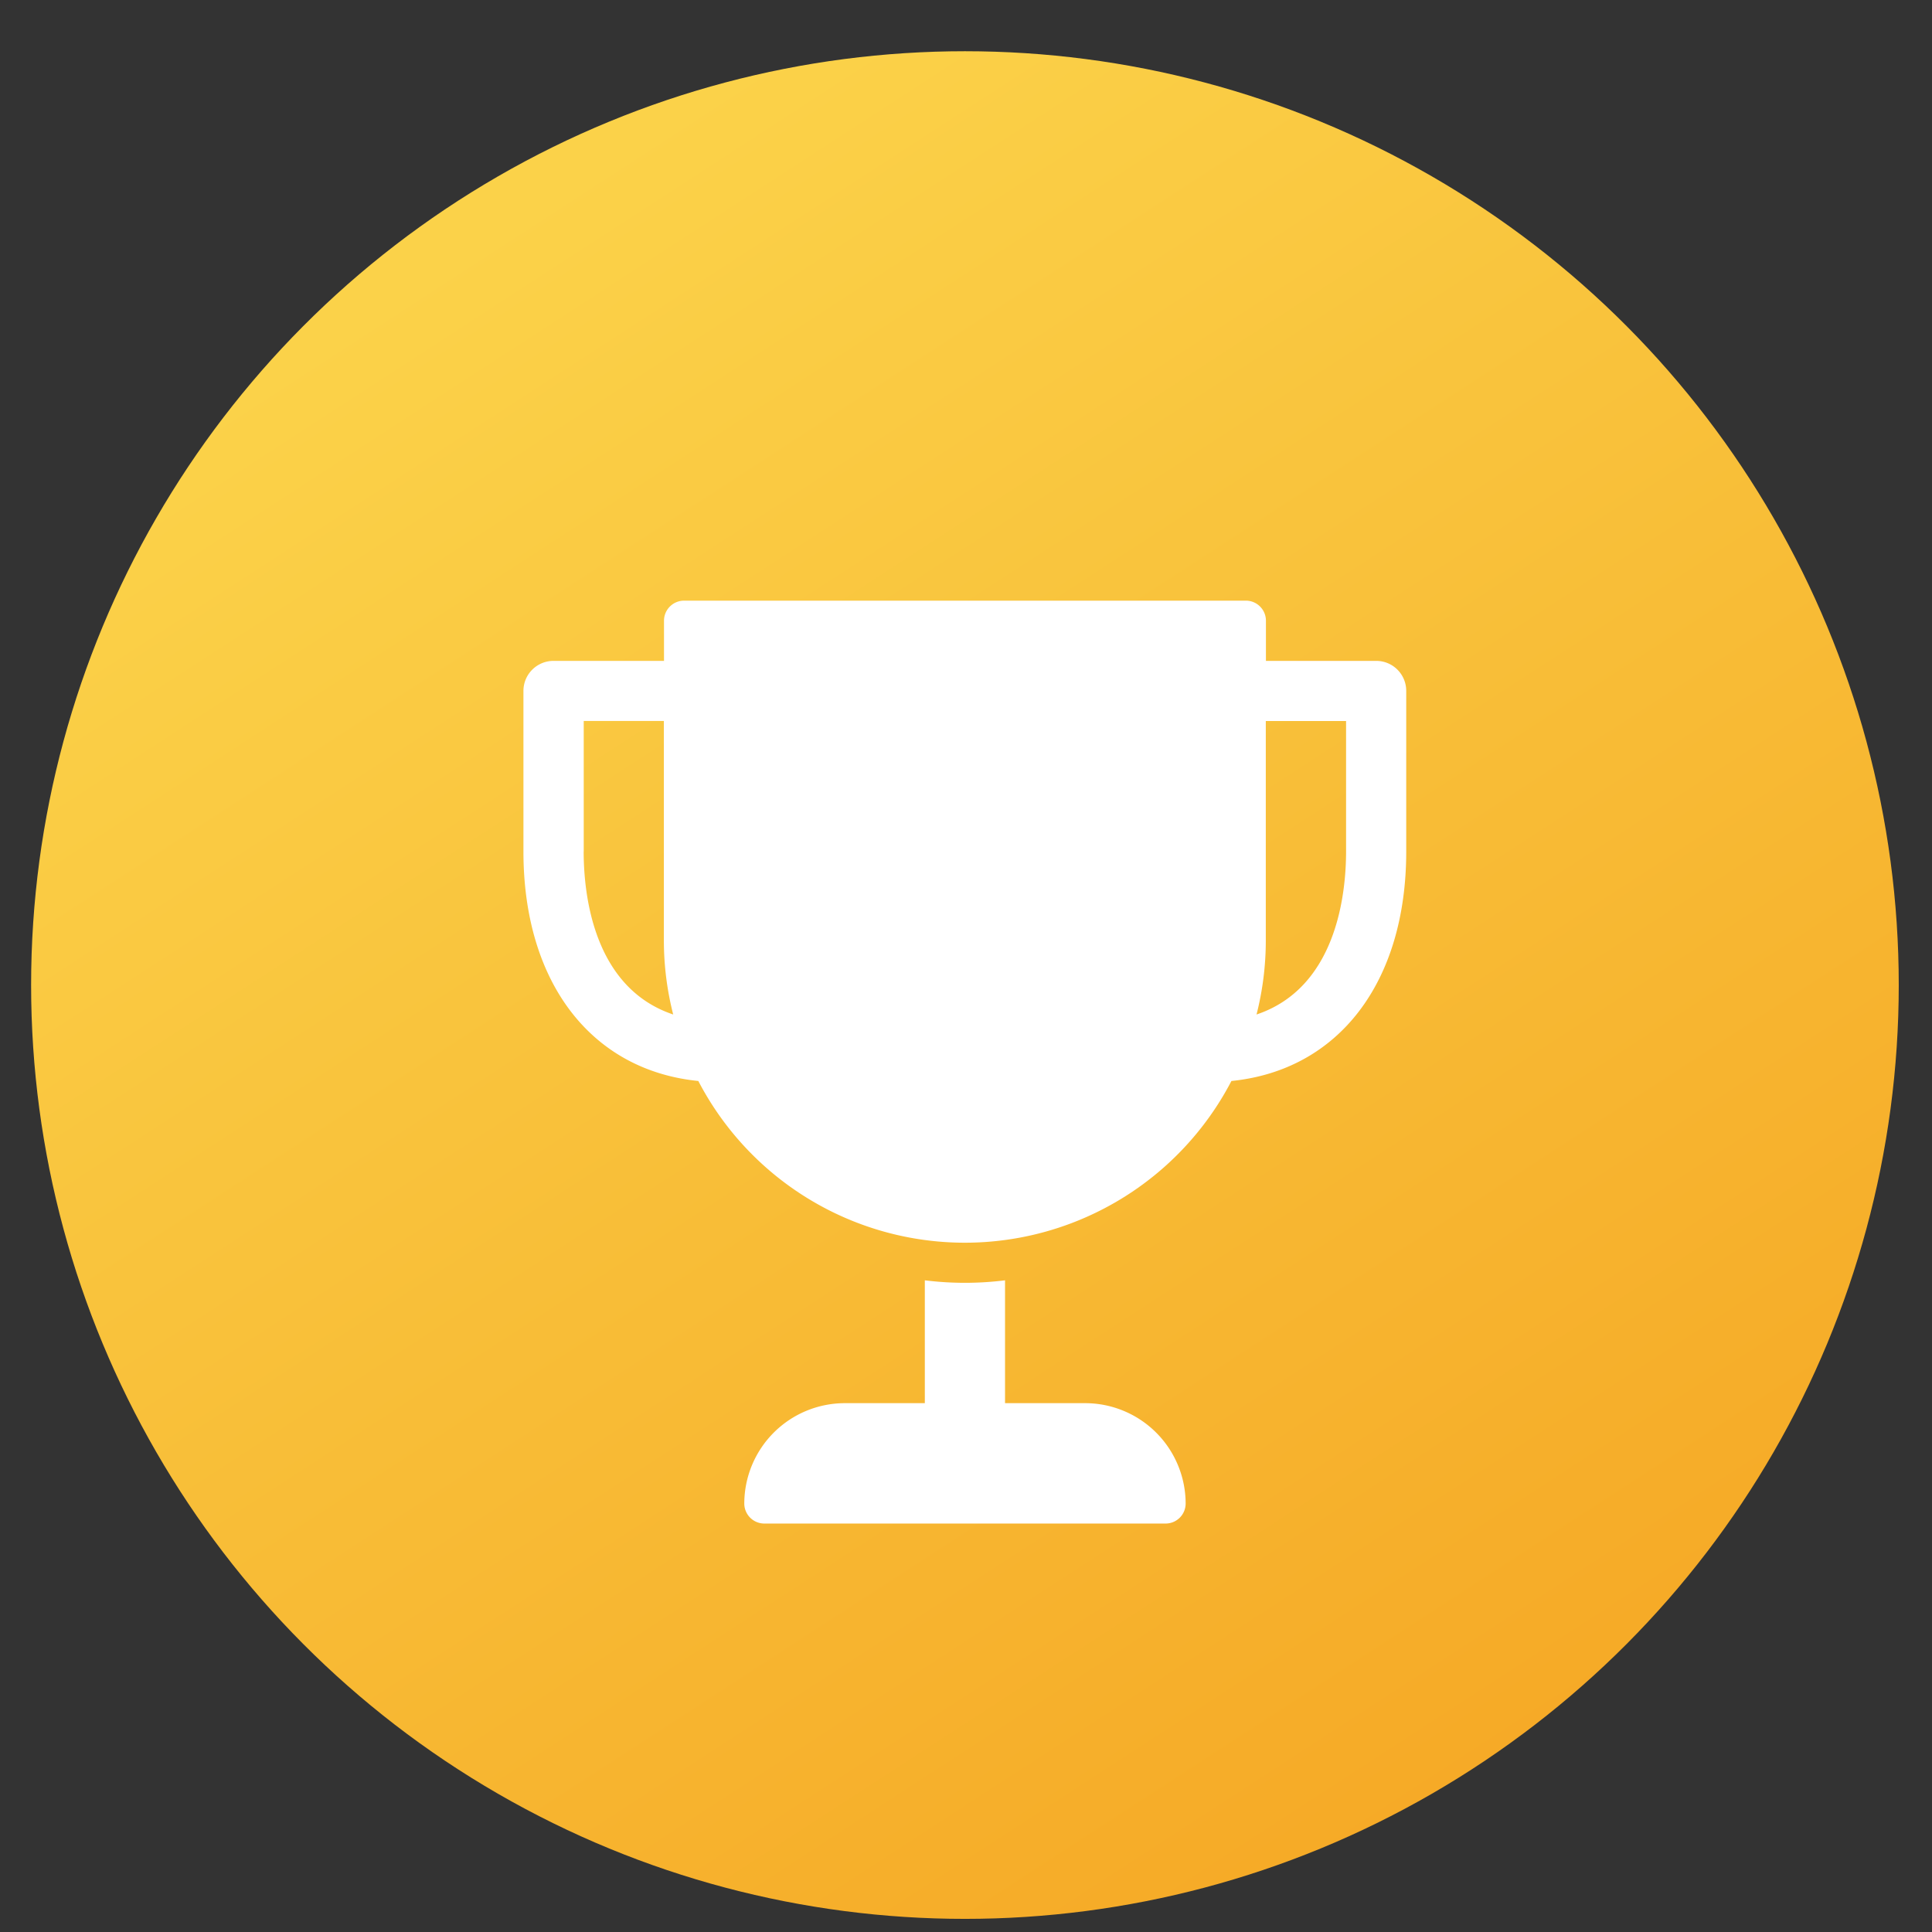 <svg xmlns="http://www.w3.org/2000/svg" width="29" height="29" viewBox="0 0 29 29">
    <rect x="0" y="0" width="29" height="29" fill="#333333" stroke="none"/>
    <defs>
        <linearGradient id="a" x1="24.472%" x2="83.056%" y1="9.718%" y2="100%">
            <stop offset="0%" stop-color="#FBD249"/>
            <stop offset="100%" stop-color="#F5A623"/>
        </linearGradient>
    </defs>
    <g fill="none" fill-rule="evenodd" transform="translate(.357 .762)">
        <circle cx="14.127" cy="14.024" r="14.017" fill="url(#a)"/>
        <path fill="#FFF" fill-rule="nonzero" d="M15.934 20.3a1.51 1.51 0 0 1 1.506 1.506.301.301 0 0 1-.302.301h-6.023a.301.301 0 0 1-.3-.3A1.51 1.51 0 0 1 12.32 20.3h1.205v-1.844c.4.05.804.05 1.204 0V20.3h1.205zM20.3 9.158c.25 0 .451.202.451.451v2.41c0 1.967-1.018 3.284-2.624 3.445a4.511 4.511 0 0 1-8.002 0c-1.606-.161-2.625-1.478-2.625-3.445v-2.41c0-.25.203-.451.452-.451H9.61v-.603c0-.166.135-.301.302-.301h8.432c.166 0 .301.135.301.301v.603h1.657zm-11.896 2.86c0 .656.15 2.048 1.344 2.448a4.491 4.491 0 0 1-.14-1.092V10.06H8.405v1.958zm11.444 0v-1.957h-1.205v3.313a4.491 4.491 0 0 1-.139 1.092c1.193-.4 1.344-1.792 1.344-2.447z"/>
    </g>
</svg>
